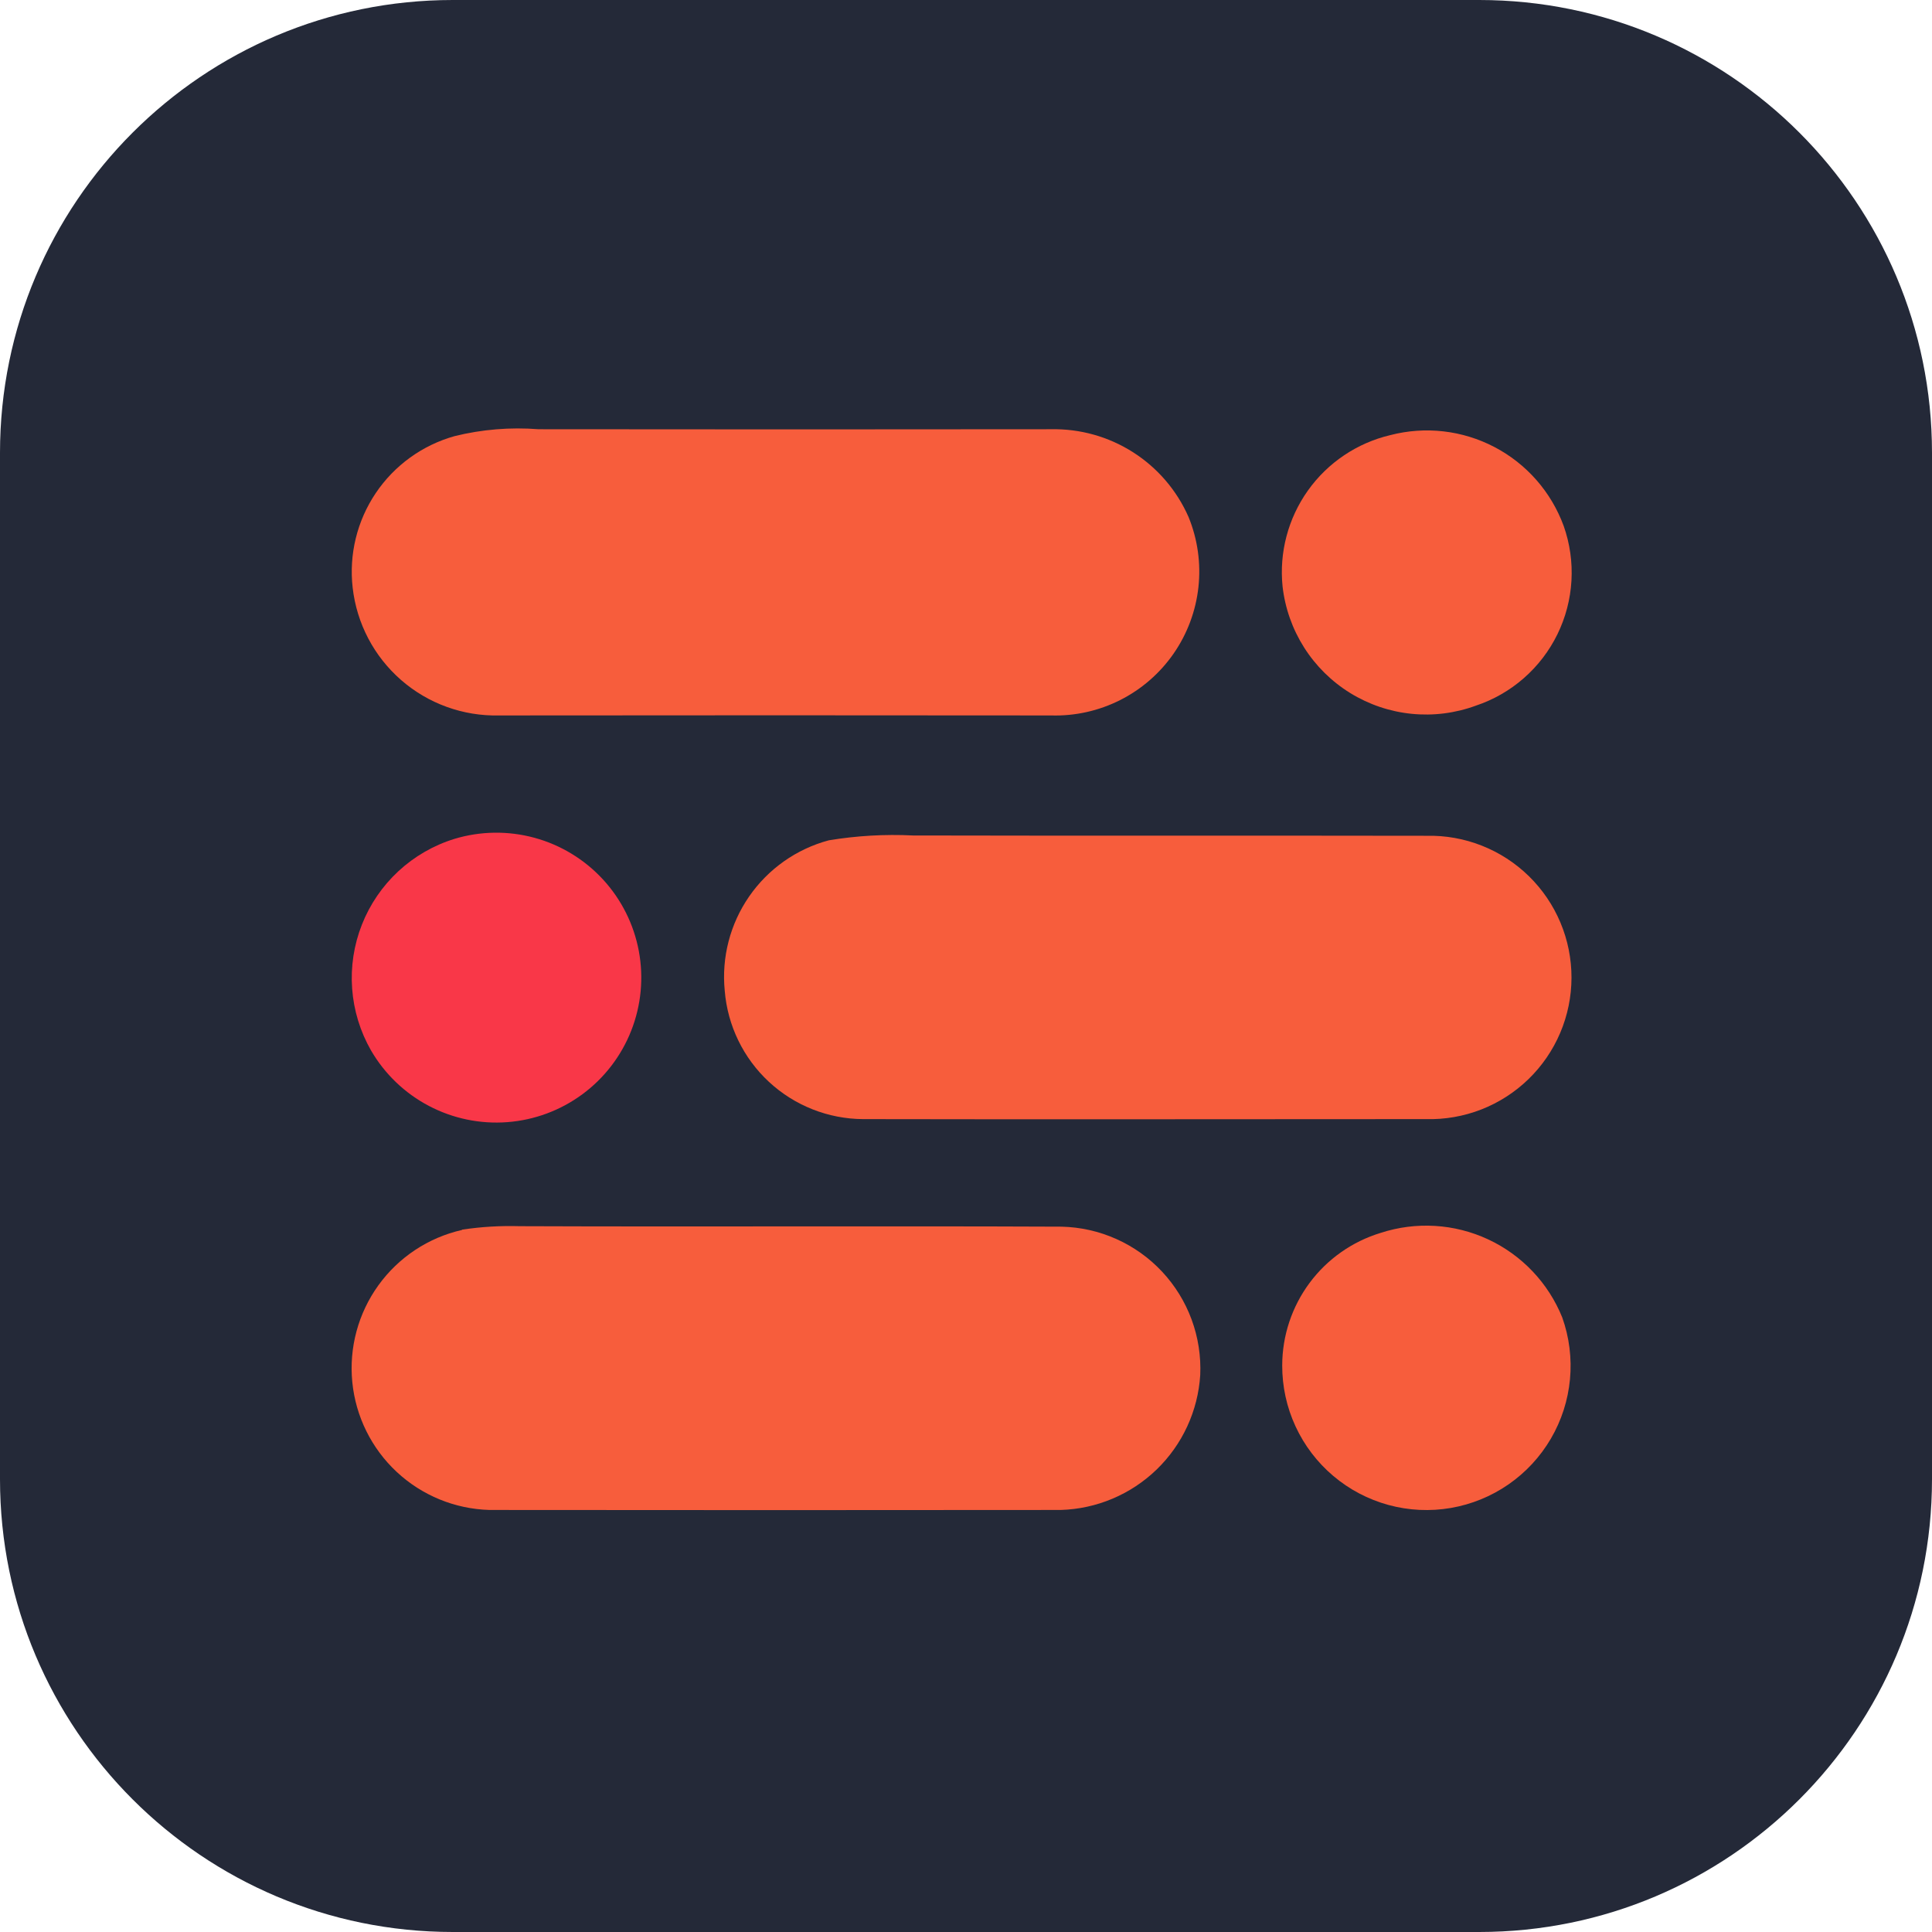 <svg width="256" height="256" viewBox="0 0 256 256" fill="none" xmlns="http://www.w3.org/2000/svg" id="mjml">
<style>
#mjml {
    path.rect {fill: #242938}

    @media (prefers-color-scheme: light) {
        path.rect {fill: #F4F2ED}
    }
}
</style>
<path d="M196 0H60C26.863 0 0 26.863 0 60V196C0 229.137 26.863 256 60 256H196C229.137 256 256 229.137 256 196V60C256 26.863 229.137 0 196 0Z" fill="#242938" class="rect"/>
<path d="M60.235 57.789C63.874 56.891 67.633 56.583 71.37 56.876C94.013 56.903 116.647 56.903 139.271 56.876C143.116 56.797 146.899 57.859 150.141 59.928C153.383 61.997 155.94 64.981 157.487 68.502C158.692 71.444 159.142 74.639 158.798 77.799C158.453 80.958 157.325 83.982 155.515 86.595C153.705 89.207 151.271 91.326 148.434 92.76C145.598 94.193 142.448 94.895 139.271 94.801C114.893 94.774 90.515 94.774 66.138 94.801C61.373 94.914 56.739 93.239 53.147 90.106C49.555 86.973 47.266 82.609 46.73 77.874C46.226 73.467 47.309 69.025 49.784 65.344C52.259 61.664 55.964 58.985 60.235 57.789Z" fill="#F75D3C"/>
<path d="M184.214 57.657C188.855 56.448 193.779 57.011 198.027 59.235C202.275 61.459 205.543 65.185 207.195 69.687C208.017 72.014 208.367 74.482 208.226 76.946C208.084 79.41 207.453 81.822 206.369 84.039C205.285 86.256 203.77 88.236 201.912 89.861C200.055 91.487 197.893 92.726 195.551 93.506C192.831 94.505 189.919 94.874 187.035 94.583C184.152 94.292 181.372 93.35 178.906 91.828C176.44 90.305 174.352 88.243 172.8 85.795C171.248 83.348 170.272 80.58 169.946 77.7C169.488 73.197 170.683 68.681 173.308 64.993C175.933 61.306 179.809 58.698 184.214 57.657Z" fill="#F75D3C"/>
<path d="M109.815 111.347C113.501 110.735 117.241 110.52 120.973 110.705C143.653 110.757 166.35 110.705 189.03 110.746C191.534 110.689 194.024 111.134 196.354 112.055C198.684 112.975 200.806 114.353 202.595 116.106C204.384 117.859 205.804 119.952 206.772 122.263C207.74 124.573 208.236 127.054 208.231 129.559C208.225 132.064 207.719 134.542 206.741 136.849C205.763 139.155 204.334 141.242 202.537 142.987C200.74 144.733 198.612 146.101 196.279 147.012C193.945 147.922 191.453 148.356 188.949 148.289C164.089 148.289 139.23 148.341 114.371 148.289C109.741 148.264 105.289 146.503 101.894 143.356C98.499 140.208 96.407 135.901 96.032 131.286C95.594 126.869 96.739 122.439 99.264 118.787C101.788 115.135 105.527 112.498 109.815 111.347Z" fill="#F75D3C"/>
<path d="M61.241 162.933C63.762 162.553 66.312 162.4 68.861 162.476C92.807 162.569 116.741 162.436 140.675 162.54C143.18 162.598 145.648 163.156 147.934 164.181C150.22 165.205 152.279 166.676 153.989 168.507C155.699 170.338 157.027 172.492 157.894 174.843C158.76 177.193 159.149 179.693 159.037 182.196C158.74 186.948 156.678 191.416 153.255 194.725C149.832 198.033 145.295 199.943 140.537 200.078C115.311 200.105 90.086 200.105 64.86 200.078C60.286 199.951 55.916 198.159 52.569 195.039C49.222 191.919 47.128 187.685 46.681 183.131C46.234 178.577 47.464 174.017 50.141 170.306C52.817 166.594 56.756 163.987 61.218 162.974L61.241 162.933Z" fill="#F75D3C"/>
<path d="M182.936 163.367C187.62 161.836 192.711 162.14 197.178 164.219C201.646 166.298 205.158 169.996 207.004 174.565C207.94 177.19 208.29 179.989 208.03 182.764C207.77 185.539 206.907 188.223 205.499 190.629C204.092 193.035 202.175 195.104 199.884 196.691C197.592 198.278 194.981 199.344 192.234 199.815C189.487 200.286 186.67 200.15 183.981 199.417C181.292 198.683 178.796 197.371 176.668 195.571C174.539 193.771 172.831 191.527 171.662 188.997C170.492 186.467 169.891 183.712 169.9 180.924C169.906 176.988 171.177 173.157 173.523 169.996C175.87 166.836 179.17 164.512 182.936 163.367Z" fill="#F75D3C"/>
<path d="M60.212 111.156C63.665 110.113 67.343 110.063 70.823 111.012C74.304 111.962 77.446 113.872 79.891 116.525C82.336 119.178 83.984 122.466 84.647 126.012C85.31 129.558 84.96 133.22 83.638 136.576C82.317 139.933 80.076 142.85 77.174 144.992C74.271 147.135 70.824 148.416 67.227 148.69C63.63 148.964 60.028 148.219 56.834 146.541C53.641 144.863 50.985 142.319 49.17 139.201C47.729 136.691 46.871 133.889 46.66 131.002C46.449 128.115 46.89 125.218 47.951 122.525C49.011 119.832 50.664 117.412 52.786 115.444C54.909 113.476 57.447 112.01 60.212 111.156Z" fill="#F93748"/>
</svg>
